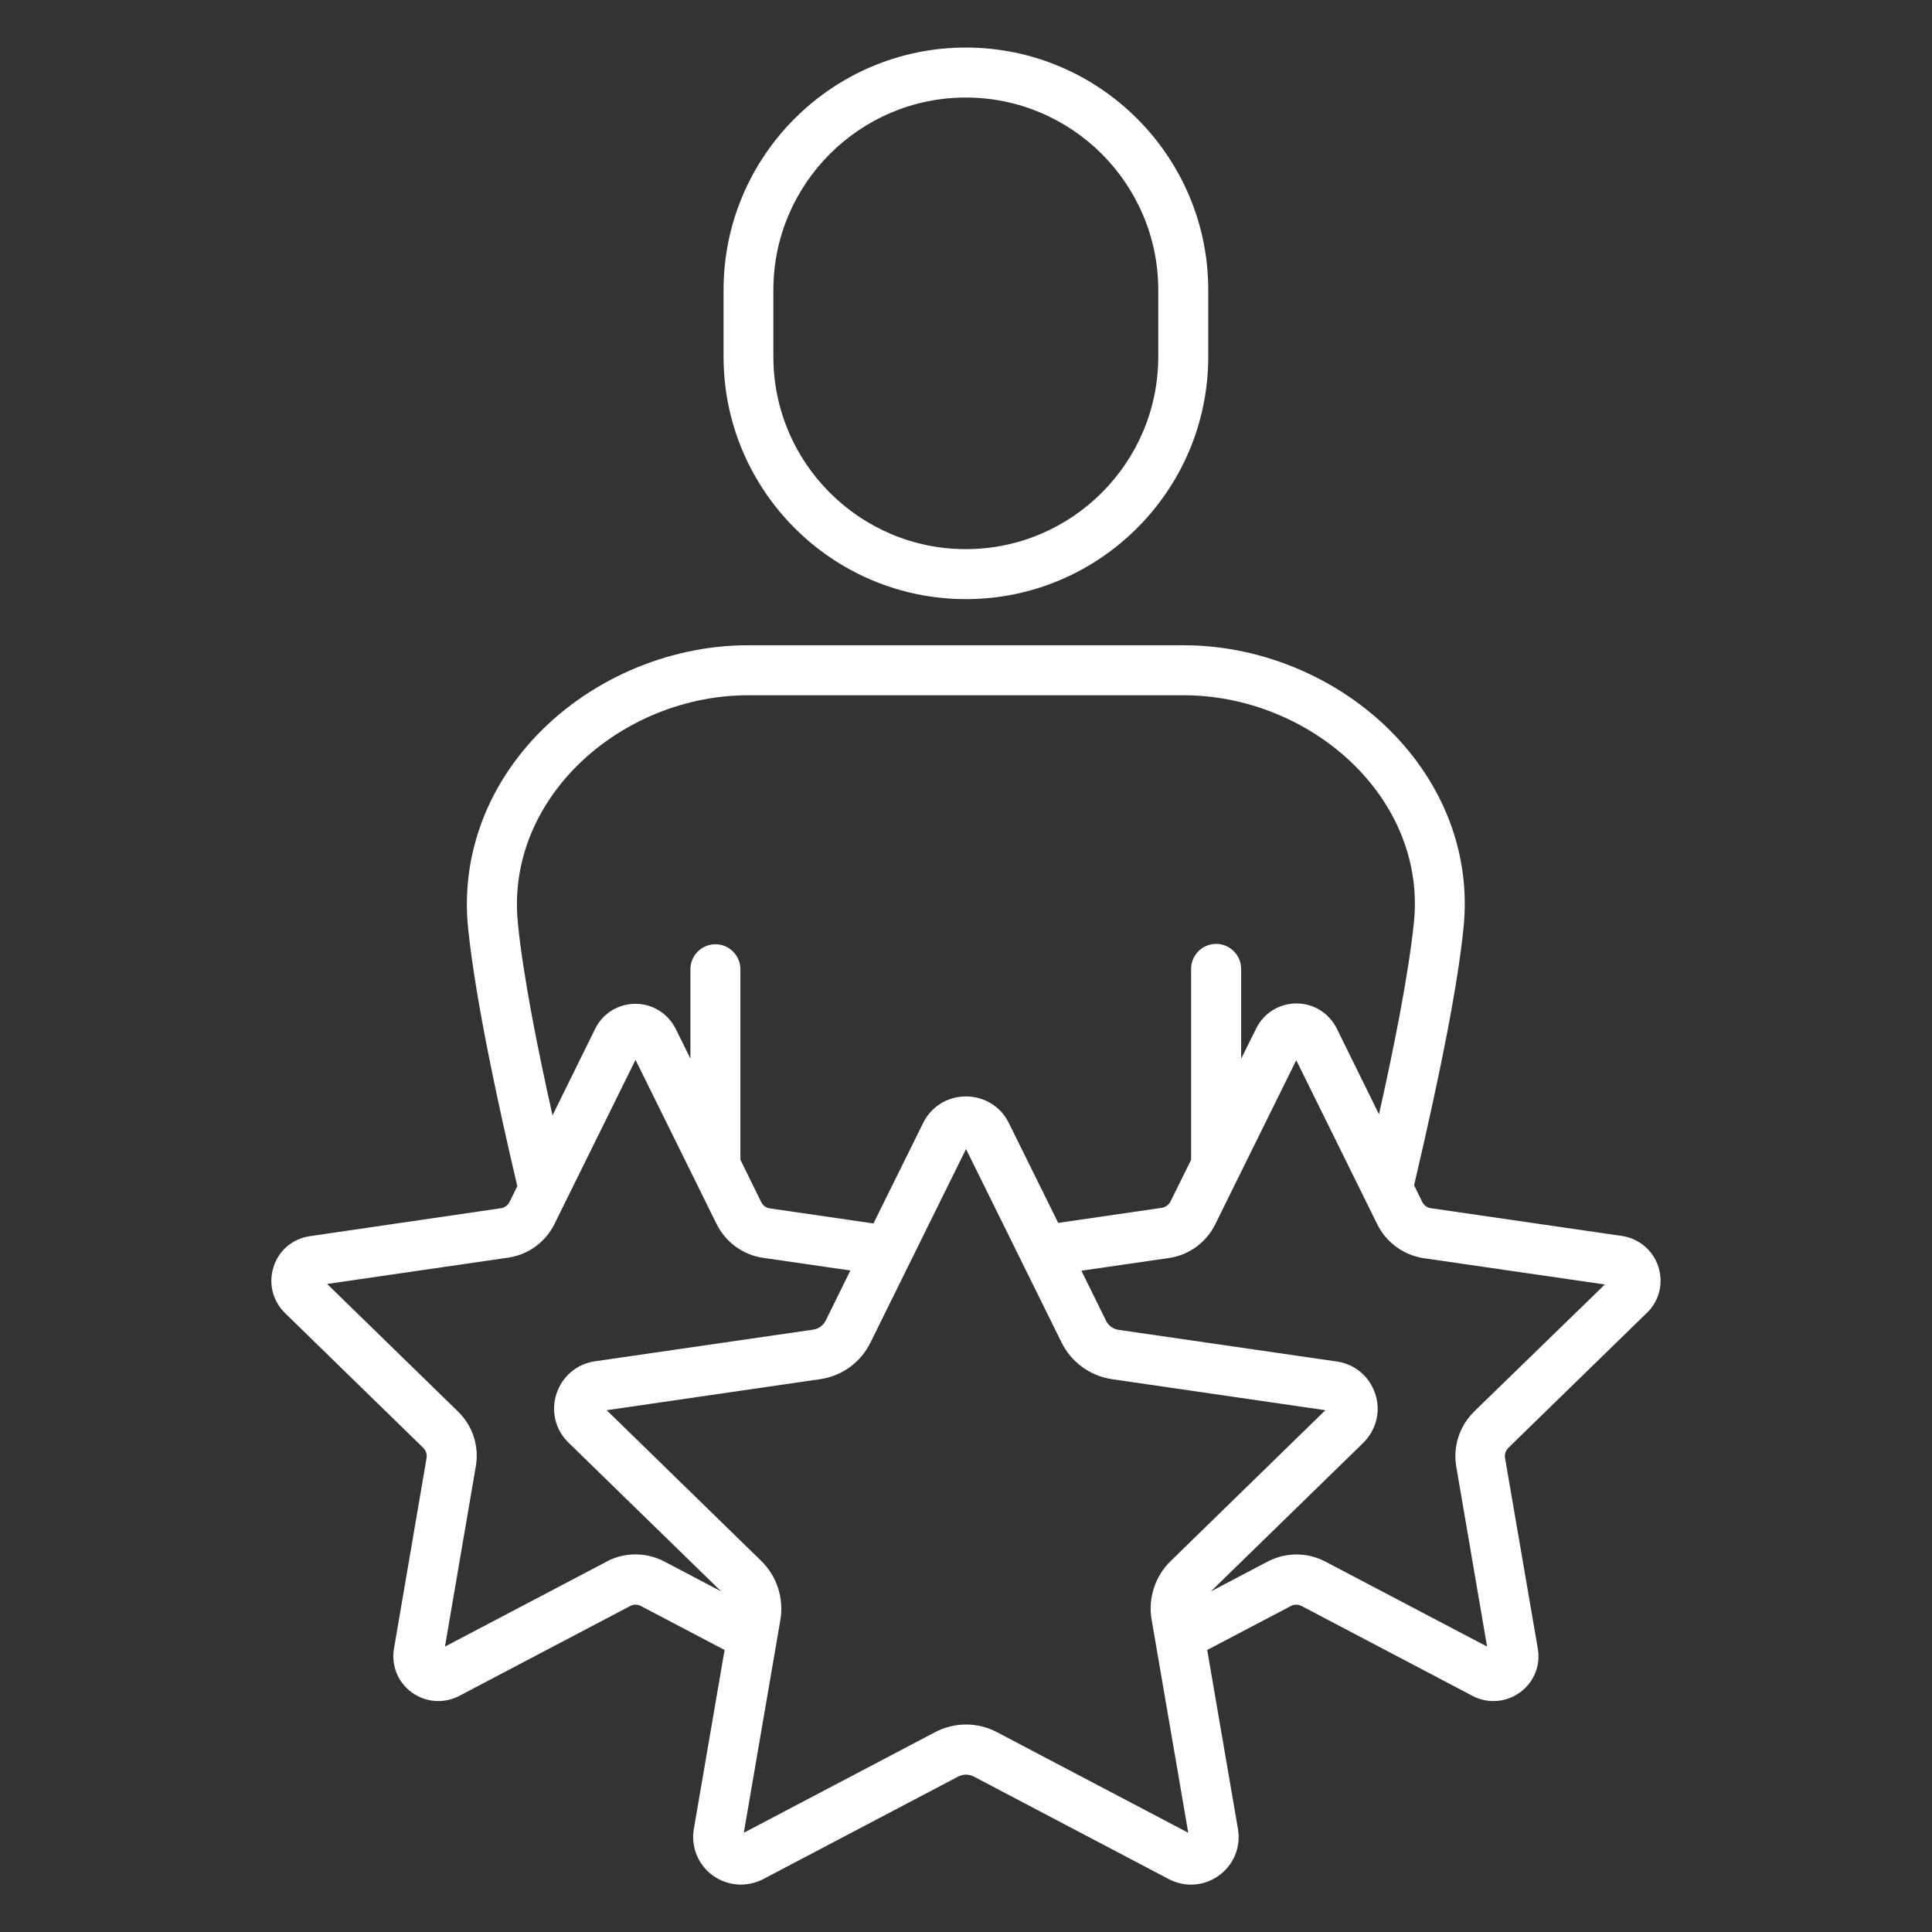 <?xml version="1.0" encoding="UTF-8"?>
<svg id="Layer_1" data-name="Layer 1" xmlns="http://www.w3.org/2000/svg" xmlns:xlink="http://www.w3.org/1999/xlink" viewBox="0 0 512 512">
  <rect x="0" y="0" width="512" height="512" fill="#333333" stroke="none"/>
  <defs>
    <style>
      .cls-1 {
        fill: #fff;
      }

      .cls-2 {
        clip-path: url(#clippath-1);
      }

      .cls-3 {
        clip-path: url(#clippath);
      }

      .cls-4 {
        fill: none;
      }
    </style>
    <clipPath id="clippath">
      <rect class="cls-4" x="191.2" y="12.46" width="129.59" height="146.86"/>
    </clipPath>
    <clipPath id="clippath-1">
      <rect class="cls-4" x="71.89" y="170.63" width="368.21" height="328.91"/>
    </clipPath>
  </defs>
  <g class="cls-3">
    <path class="cls-1" d="M255.95,158.78c35.41,0,64.25-28.83,64.25-64.25v-17.68c0-35.41-28.83-64.25-64.25-64.25-35.41,0-64.2,28.83-64.2,64.24v17.68c0,35.41,28.79,64.25,64.2,64.25Zm-51-81.93c0-28.1,22.89-51,51-51s51,22.89,51,51v17.68c0,28.1-22.89,51-51,51s-51-22.89-51-51v-17.68Z"/>
  </g>
  <g class="cls-2">
    <path class="cls-1" d="M436.46,347.92c3.26-3.17,4.43-7.84,3.02-12.23-1.41-4.34-5.11-7.45-9.59-8.14l-50.66-7.36c-1.02-.14-1.9-.78-2.34-1.7l-2.14-4.38c7.4-31.61,11.59-53.39,13.1-68.24,1.85-17.87-4.14-35.46-16.81-49.49-14.32-15.88-35.8-25.38-57.33-25.38h-115.49c-21.53,0-42.96,9.45-57.33,25.33-12.66,14.03-18.65,31.61-16.85,49.54,2.05,19.92,8.28,48.12,13.05,68.49l-2.05,4.14c-.44,.92-1.31,1.56-2.34,1.7l-50.61,7.4c-4.53,.68-8.23,3.75-9.59,8.14-1.41,4.34-.25,9.01,3.02,12.23l36.63,35.71c.73,.73,1.07,1.75,.88,2.78l-8.62,50.41c-.78,4.48,1.02,8.96,4.72,11.64,2.09,1.51,4.53,2.29,7.01,2.29,1.9,0,3.8-.44,5.55-1.36l45.3-23.82c.88-.49,1.95-.49,2.87,0l22.16,11.64-8.14,47.39c-.83,4.77,1.12,9.55,5.02,12.37,3.9,2.82,9.01,3.21,13.35,.97l51.68-27.18c1.31-.68,2.82-.68,4.14,0l51.68,27.18c1.85,.97,3.9,1.46,5.89,1.46,2.63,0,5.21-.83,7.4-2.43,3.95-2.87,5.85-7.6,5.02-12.37l-8.14-47.39,22.16-11.64c.88-.49,1.95-.49,2.87,0l45.3,23.82c1.75,.92,3.65,1.36,5.55,1.36,2.48,0,4.92-.78,7.01-2.29,3.7-2.68,5.5-7.16,4.72-11.64l-8.67-50.41c-.19-1.02,.14-2.05,.88-2.78l36.69-35.75ZM137.25,244.55c-1.46-14.13,3.36-28.05,13.49-39.31,11.88-13.15,29.61-20.99,47.49-20.99h115.49c17.87,0,35.66,7.84,47.54,20.99,10.13,11.25,14.91,25.18,13.44,39.26-1.46,14.03-5.36,33.46-9.25,50.8l-11.2-22.75c-2.05-4.09-6.14-6.63-10.67-6.63s-8.67,2.53-10.67,6.63l-3.99,8.04v-23.82c0-3.65-2.97-6.63-6.63-6.63s-6.63,2.97-6.63,6.63v50.61l-5.46,11.01c-.44,.92-1.36,1.56-2.34,1.7l-27.42,3.99-13.15-26.6c-2.1-4.23-6.43-6.91-11.31-6.91s-9.2,2.68-11.35,7.06l-13.15,26.6-27.42-3.99c-1.02-.14-1.9-.78-2.34-1.7l-5.5-11.2v-50.47c0-3.65-2.97-6.63-6.62-6.63s-6.63,2.97-6.63,6.63v23.67l-3.9-7.89c-2.05-4.09-6.14-6.63-10.67-6.63s-8.67,2.53-10.67,6.63l-11.3,22.94c-3.85-17.2-7.74-36.53-9.2-51.05h0Zm23.58,169.26l-42.91,22.55,8.18-47.78c.92-5.31-.83-10.72-4.68-14.47l-34.73-33.85,47.98-6.97c5.31-.78,9.89-4.09,12.27-8.92l21.48-43.5,21.48,43.5c2.39,4.82,6.97,8.18,12.27,8.96l23.19,3.36-6.53,13.25c-.63,1.31-1.9,2.24-3.36,2.43l-57.77,8.38c-4.82,.68-8.72,3.99-10.23,8.62s-.29,9.59,3.21,12.96l40.43,39.4-15.1-7.94c-4.78-2.48-10.43-2.48-15.2,0h0Zm103.41,45.25c-5.16-2.73-11.3-2.73-16.46,0l-50.66,26.64,9.69-56.4c.97-5.75-.92-11.59-5.07-15.64l-40.96-39.94,56.6-8.23c5.75-.83,10.72-4.43,13.3-9.69l25.33-51.29,25.33,51.29c2.58,5.21,7.55,8.81,13.3,9.69l56.6,8.23-40.96,39.94c-4.19,4.04-6.09,9.94-5.07,15.64l9.69,56.4-50.66-26.64Zm126.35-84.9c-3.8,3.75-5.55,9.16-4.68,14.42l8.18,47.78-42.91-22.55c-4.77-2.48-10.42-2.48-15.2,0l-15.1,7.94,40.38-39.36c3.46-3.41,4.72-8.38,3.21-12.96-1.51-4.63-5.41-7.94-10.23-8.62l-57.77-8.38c-1.46-.19-2.73-1.12-3.36-2.43l-6.53-13.25,23.19-3.36c5.31-.78,9.89-4.09,12.27-8.92l21.48-43.5,21.48,43.5c2.39,4.82,6.97,8.14,12.27,8.96l48.03,6.97-34.73,33.76Z"/>
  </g>
</svg>